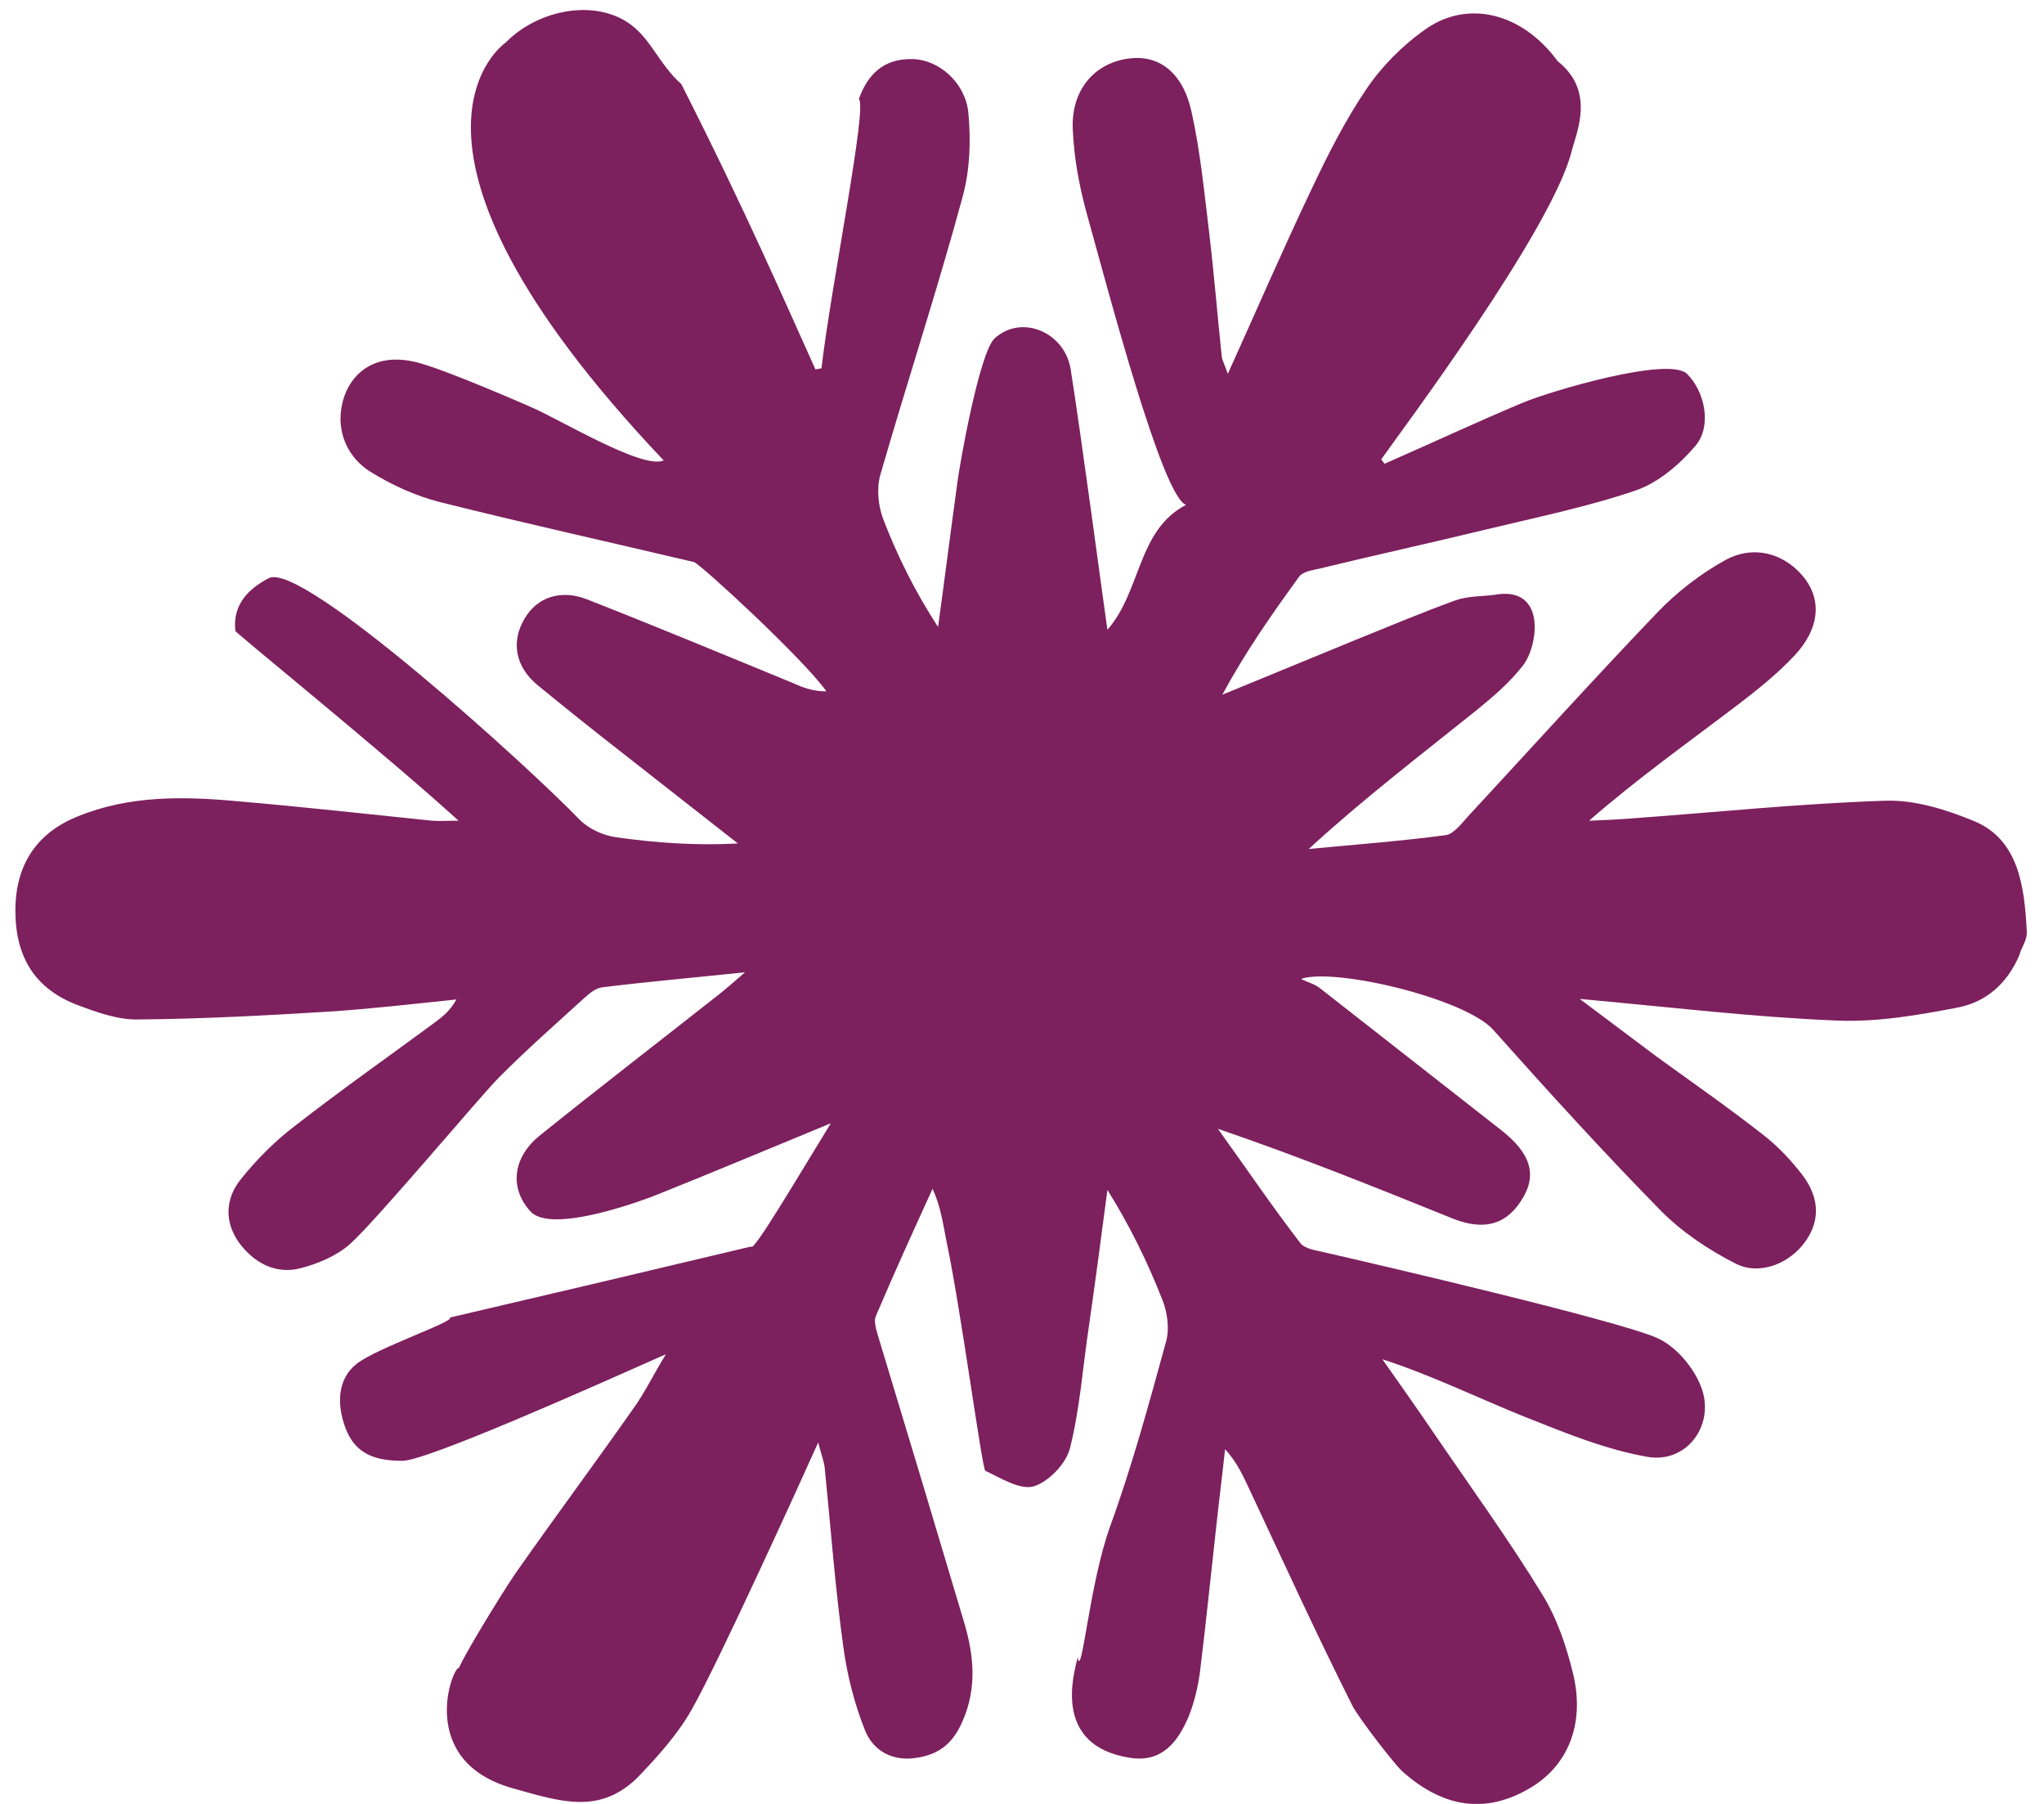 <svg width="102" height="90" viewBox="0 0 102 90" fill="none" xmlns="http://www.w3.org/2000/svg">
<path d="M34.518 85.291C35.863 82.936 40.198 73.381 40.829 71.968C40.994 72.605 41.131 72.938 41.158 73.27C41.46 76.261 41.68 79.253 42.091 82.216C42.283 83.601 42.64 85.014 43.161 86.315C43.573 87.368 44.561 87.894 45.741 87.7C46.838 87.534 47.552 87.008 48.046 85.844C48.759 84.183 48.594 82.604 48.128 80.998C46.728 76.289 45.302 71.553 43.875 66.844C43.765 66.457 43.573 65.958 43.71 65.653C44.616 63.521 45.576 61.416 46.536 59.311C46.948 60.197 47.058 61.056 47.222 61.886C47.936 65.21 49.006 73.298 49.171 73.381C49.939 73.741 50.899 74.35 51.585 74.156C52.326 73.935 53.204 73.021 53.396 72.245C53.89 70.279 54.027 68.257 54.329 66.235C54.658 63.964 54.96 61.665 55.262 59.366C56.387 61.166 57.265 62.967 58.006 64.85C58.253 65.459 58.363 66.29 58.198 66.9C57.347 70.002 56.497 73.132 55.399 76.15C54.357 79.031 53.972 83.878 53.78 82.687C53.588 83.49 52.491 87.091 56.387 87.7C57.979 87.95 58.774 86.925 59.323 85.623C59.597 84.93 59.762 84.238 59.872 83.49C60.174 81.053 60.421 78.588 60.695 76.15C60.832 74.876 60.997 73.575 61.134 72.301C61.765 72.993 62.067 73.713 62.396 74.406C64.07 77.978 65.716 81.579 67.5 85.124C67.802 85.706 69.585 88.033 69.997 88.393C72.028 90.193 74.113 90.498 76.281 89.251C78.229 88.143 79.107 86.038 78.503 83.518C78.174 82.161 77.707 80.748 76.966 79.557C75.293 76.815 73.399 74.212 71.588 71.553C70.738 70.306 69.86 69.06 68.982 67.814C71.451 68.617 73.701 69.725 76.034 70.666C78.064 71.47 80.122 72.328 82.235 72.688C84.21 73.021 85.637 71.026 84.869 69.143C84.485 68.174 83.579 67.121 82.646 66.734C80.588 65.847 68.707 63.078 66.156 62.496C65.716 62.385 65.14 62.33 64.893 62.025C63.466 60.169 62.149 58.23 60.777 56.319C64.838 57.704 68.68 59.255 72.521 60.806C74.14 61.443 75.265 61.056 76.034 59.698C76.692 58.535 76.335 57.51 74.936 56.402C71.918 54.048 68.899 51.666 65.881 49.312C65.607 49.09 65.25 49.007 64.921 48.841C66.567 48.26 73.125 49.81 74.524 51.389C77.241 54.436 79.985 57.455 82.866 60.391C83.936 61.471 85.253 62.357 86.625 63.05C87.832 63.659 89.342 63.022 90.11 61.914C90.906 60.779 90.714 59.615 89.918 58.59C89.342 57.843 88.656 57.123 87.887 56.541C86.186 55.212 84.43 53.993 82.674 52.719C81.494 51.832 80.314 50.946 78.832 49.838C83.415 50.254 87.531 50.752 91.674 50.918C93.704 51.002 95.762 50.641 97.765 50.254C99.082 49.977 100.153 49.118 100.784 47.622C100.839 47.318 101.168 46.93 101.14 46.487C101.031 44.16 100.701 41.889 98.534 40.975C97.134 40.394 95.543 39.895 94.061 39.95C89.808 40.089 85.582 40.532 81.357 40.837C80.671 40.892 79.985 40.92 79.299 40.947C81.713 38.842 84.21 37.07 86.653 35.214C87.668 34.439 88.683 33.635 89.561 32.694C90.768 31.392 90.906 30.035 90.11 28.927C89.177 27.653 87.558 27.127 86.076 27.957C84.869 28.622 83.689 29.536 82.729 30.533C79.518 33.885 76.418 37.319 73.262 40.726C72.933 41.086 72.549 41.612 72.137 41.668C69.86 41.972 67.582 42.138 65.305 42.36C68.021 39.867 70.848 37.707 73.646 35.463C74.497 34.771 75.348 34.051 76.006 33.192C76.747 32.251 77.213 29.204 74.579 29.675C74.003 29.758 73.262 29.73 72.631 29.952C70.957 30.561 69.311 31.253 67.665 31.918C65.442 32.832 63.219 33.746 60.997 34.66C62.149 32.528 63.466 30.644 64.838 28.761C65.031 28.511 65.469 28.456 65.826 28.373C68.57 27.708 71.341 27.099 74.085 26.434C76.61 25.825 79.189 25.299 81.631 24.468C82.756 24.08 83.826 23.166 84.622 22.224C85.445 21.227 85.061 19.51 84.183 18.651C83.278 17.765 77.351 19.51 75.924 20.119C73.619 21.089 71.369 22.141 69.091 23.138C69.037 23.055 68.982 23 68.927 22.917C69.86 21.587 77.406 11.533 78.421 7.572C78.668 6.603 79.628 4.553 77.735 3.058C75.951 0.62 73.235 -0.017 71.149 1.451C69.997 2.255 68.954 3.307 68.186 4.443C67.116 6.021 66.238 7.766 65.415 9.511C64.015 12.447 62.726 15.438 61.271 18.651C61.107 18.18 60.997 17.986 60.969 17.793C60.75 15.715 60.585 13.666 60.338 11.588C60.091 9.567 59.899 7.545 59.46 5.578C59.021 3.584 57.814 2.725 56.332 2.919C54.631 3.141 53.451 4.47 53.533 6.437C53.588 7.794 53.835 9.179 54.192 10.508C55.317 14.552 58.006 24.8 59.186 25.188C56.744 26.462 56.963 29.481 55.262 31.42C55.097 30.312 53.918 21.449 53.424 18.402C53.122 16.574 50.982 15.66 49.637 16.879C48.869 17.571 47.853 23.36 47.771 24.108C47.442 26.489 47.14 28.899 46.811 31.281C45.658 29.509 44.78 27.736 44.067 25.88C43.82 25.215 43.738 24.357 43.93 23.692C45.274 19.039 46.783 14.441 48.046 9.788C48.402 8.459 48.457 7.018 48.32 5.606C48.183 4.193 46.921 2.975 45.521 2.947C44.039 2.919 43.271 3.778 42.86 4.941C43.299 5.301 41.46 14.331 40.994 18.374C40.829 18.402 40.856 18.402 40.692 18.43C39.375 15.521 37.207 10.508 33.997 4.193C32.844 3.168 32.46 1.839 31.28 1.091C29.442 -0.072 26.725 0.593 25.244 2.116C25.244 2.116 17.972 6.991 33.119 22.972C32.076 23.443 27.933 20.922 26.506 20.313C26.314 20.23 22.225 18.43 20.771 18.07C19.097 17.654 17.863 18.264 17.286 19.51C16.655 20.95 17.039 22.612 18.466 23.526C19.536 24.191 20.744 24.745 21.951 25.049C26.149 26.102 30.402 27.043 34.628 28.041C34.902 28.096 40.061 32.832 41.241 34.494C40.555 34.494 40.061 34.3 39.567 34.078C36.137 32.666 32.734 31.253 29.277 29.896C27.988 29.398 26.808 29.785 26.177 30.866C25.491 32.001 25.71 33.275 26.835 34.189C28.152 35.27 29.469 36.322 30.814 37.374C32.817 38.953 34.82 40.504 36.823 42.083C34.738 42.194 32.762 42.055 30.786 41.778C30.128 41.695 29.387 41.363 28.921 40.892C26.506 38.372 15.091 27.985 13.417 28.844C12.347 29.398 11.606 30.201 11.744 31.475C11.634 31.475 19.234 37.624 22.884 40.947C22.308 40.947 21.924 40.975 21.567 40.947C18.329 40.615 15.119 40.255 11.881 39.978C9.192 39.729 6.475 39.673 3.896 40.726C1.811 41.557 0.768 43.163 0.768 45.434C0.768 47.761 1.756 49.34 3.869 50.143C4.829 50.503 5.899 50.891 6.914 50.863C10.07 50.835 13.198 50.669 16.353 50.475C18.494 50.337 20.634 50.087 22.774 49.866C22.472 50.42 22.088 50.724 21.677 51.029C19.344 52.746 16.984 54.408 14.707 56.181C13.692 56.956 12.786 57.87 11.991 58.867C11.25 59.809 11.195 60.945 11.908 61.97C12.649 62.994 13.747 63.604 15.009 63.271C15.859 63.05 16.792 62.662 17.451 62.08C18.741 60.945 24.064 54.574 24.914 53.743C26.286 52.359 27.741 51.085 29.167 49.783C29.414 49.561 29.744 49.284 30.073 49.257C32.295 48.98 34.545 48.786 37.18 48.509C36.549 49.063 36.247 49.312 35.945 49.561C32.954 51.916 29.936 54.242 26.972 56.624C25.573 57.732 25.408 59.283 26.478 60.446C27.549 61.609 32.295 59.809 32.762 59.615C35.533 58.507 38.305 57.344 41.46 56.042C39.841 58.674 37.564 62.551 37.481 62.191C32.488 63.382 27.549 64.545 22.445 65.736C22.774 65.903 18.795 67.26 17.808 68.035C16.847 68.783 16.792 70.029 17.231 71.22C17.725 72.578 18.768 72.882 20.085 72.882C21.292 72.882 29.497 69.226 33.228 67.564C32.542 68.7 32.131 69.559 31.582 70.306C29.661 73.048 27.658 75.735 25.738 78.477C24.832 79.806 22.994 82.881 22.911 83.213C22.61 83.075 20.716 87.866 25.6 89.224C28.042 89.916 29.881 90.498 31.747 88.753C32.844 87.617 33.832 86.509 34.518 85.291Z" fill="#7D205E"/>
</svg>
